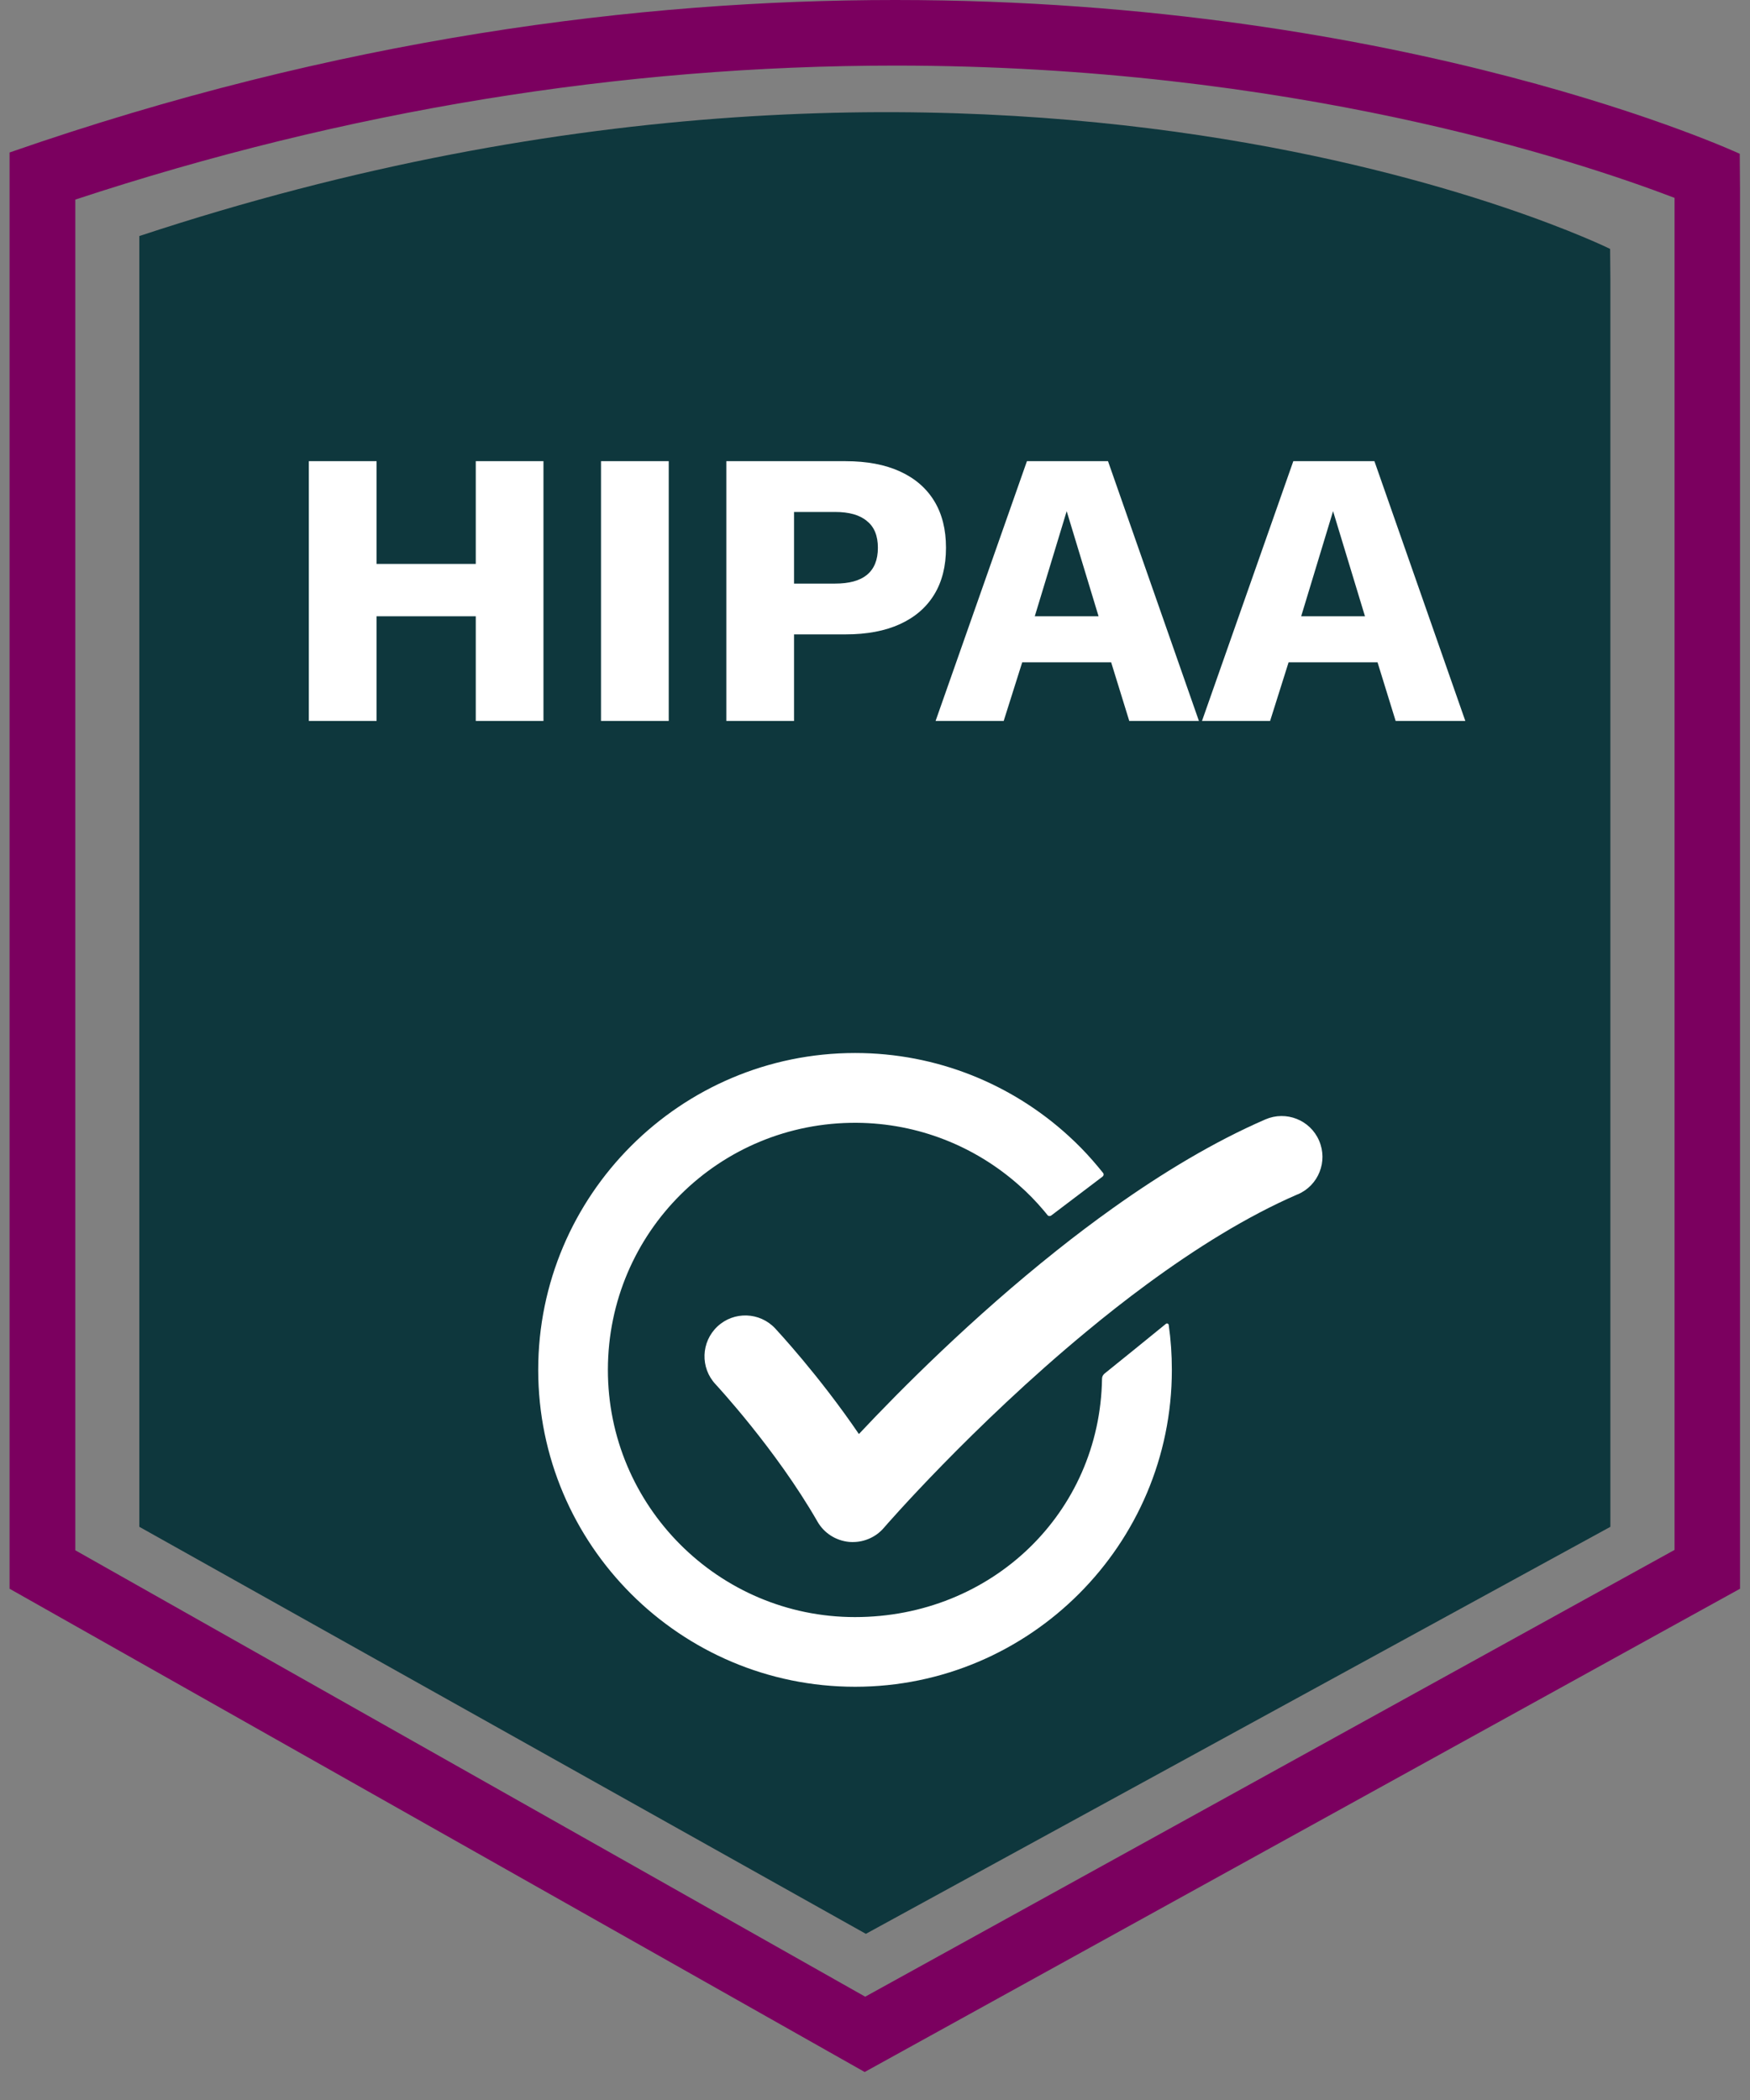 <?xml version="1.0" encoding="UTF-8"?>
<svg xmlns="http://www.w3.org/2000/svg" width="60" height="72" viewBox="0 0 60 72" fill="none">
  <rect x="0" y="0" width="60" height="72" fill="#808080" stroke="none"/>
  <g clip-path="url(#clip0_1742_11295)">
    <path d="M55.204 8.534C55.204 8.534 34.455 -1.714 4.777 8.093V52.348L29.687 66.303L55.213 52.348V9.596L55.204 8.534Z" fill="#0E373D"></path>
    <path d="M30.69 2.249C44.227 2.249 54.025 5.489 57.413 6.784V53.14L29.664 68.458L2.582 53.153V6.843C11.826 3.797 21.274 2.249 30.694 2.249M30.69 0C21.917 0 11.588 1.309 0.328 5.228V54.471L29.646 71.04L59.658 54.471V6.465L59.649 5.273C59.649 5.273 48.303 0 30.69 0Z" fill="#7B005F"></path>
    <path d="M40.178 46.967C40.178 52.955 35.306 57.832 29.318 57.832C23.325 57.832 18.453 52.964 18.453 46.967C18.453 40.98 23.325 36.103 29.318 36.103C32.129 36.103 34.698 37.178 36.628 38.937C36.925 39.207 37.209 39.495 37.474 39.801C37.591 39.936 37.708 40.075 37.82 40.215C37.852 40.255 37.843 40.309 37.802 40.341L36.039 41.677C35.998 41.704 35.944 41.699 35.917 41.663C35.89 41.627 35.85 41.578 35.791 41.51C35.522 41.191 35.234 40.894 34.919 40.62C33.434 39.31 31.491 38.51 29.367 38.496C24.661 38.469 20.851 42.248 20.842 46.954C20.833 51.633 24.639 55.443 29.313 55.443C33.987 55.443 37.712 51.88 37.784 47.269C37.784 47.201 37.816 47.143 37.865 47.098C38.221 46.814 39.629 45.672 39.975 45.388C40.011 45.361 40.061 45.379 40.07 45.424C40.142 45.928 40.178 46.441 40.178 46.967Z" fill="white"></path>
    <path d="M44.492 40.948C42.756 41.699 40.988 42.806 39.319 44.034C38.608 44.556 37.911 45.105 37.245 45.658C33.322 48.902 30.348 52.33 30.303 52.384C30.038 52.694 29.646 52.87 29.241 52.87C29.197 52.87 29.151 52.87 29.107 52.865C28.657 52.82 28.252 52.564 28.027 52.168C26.596 49.676 24.549 47.48 24.531 47.458C24.005 46.895 24.032 46.009 24.599 45.478C25.161 44.952 26.047 44.979 26.578 45.546C26.65 45.627 28.072 47.147 29.448 49.167C30.857 47.665 33.322 45.186 36.237 42.869C36.858 42.374 37.501 41.888 38.158 41.42C39.836 40.224 41.613 39.148 43.386 38.379C44.096 38.073 44.92 38.397 45.226 39.108C45.532 39.819 45.208 40.642 44.497 40.948H44.492Z" fill="white"></path>
    <path d="M18.633 15.812V24.719H16.312V15.812H18.633ZM12.911 15.812V24.719H10.589V15.812H12.911ZM17.553 19.334V21.129H11.723V19.334H17.553ZM22.928 15.812V24.719H20.606V15.812H22.928ZM28.992 15.812C29.721 15.812 30.342 15.929 30.855 16.163C31.368 16.397 31.759 16.734 32.029 17.175C32.299 17.616 32.434 18.151 32.434 18.781C32.434 19.411 32.299 19.946 32.029 20.387C31.759 20.828 31.368 21.165 30.855 21.399C30.342 21.633 29.721 21.75 28.992 21.75H27.224V24.719H24.903V15.812H28.992ZM28.628 20.009C29.114 20.009 29.478 19.91 29.721 19.712C29.973 19.505 30.099 19.195 30.099 18.781C30.099 18.367 29.973 18.061 29.721 17.863C29.478 17.656 29.114 17.553 28.628 17.553H27.224V20.009H28.628ZM41.106 24.719H38.718L38.097 22.709H35.047L34.412 24.719H32.077L35.209 15.812H37.989L41.106 24.719ZM35.478 21.129H37.665L36.572 17.526L35.478 21.129ZM50.24 24.719H47.851L47.23 22.709H44.18L43.546 24.719H41.211L44.342 15.812H47.123L50.24 24.719ZM44.612 21.129H46.799L45.705 17.526L44.612 21.129Z" fill="white"></path>
  </g>
  <defs>
    <clipPath id="clip0_1742_11295">
      <rect width="60" height="72" fill="white"></rect>
    </clipPath>
  </defs>
</svg>
